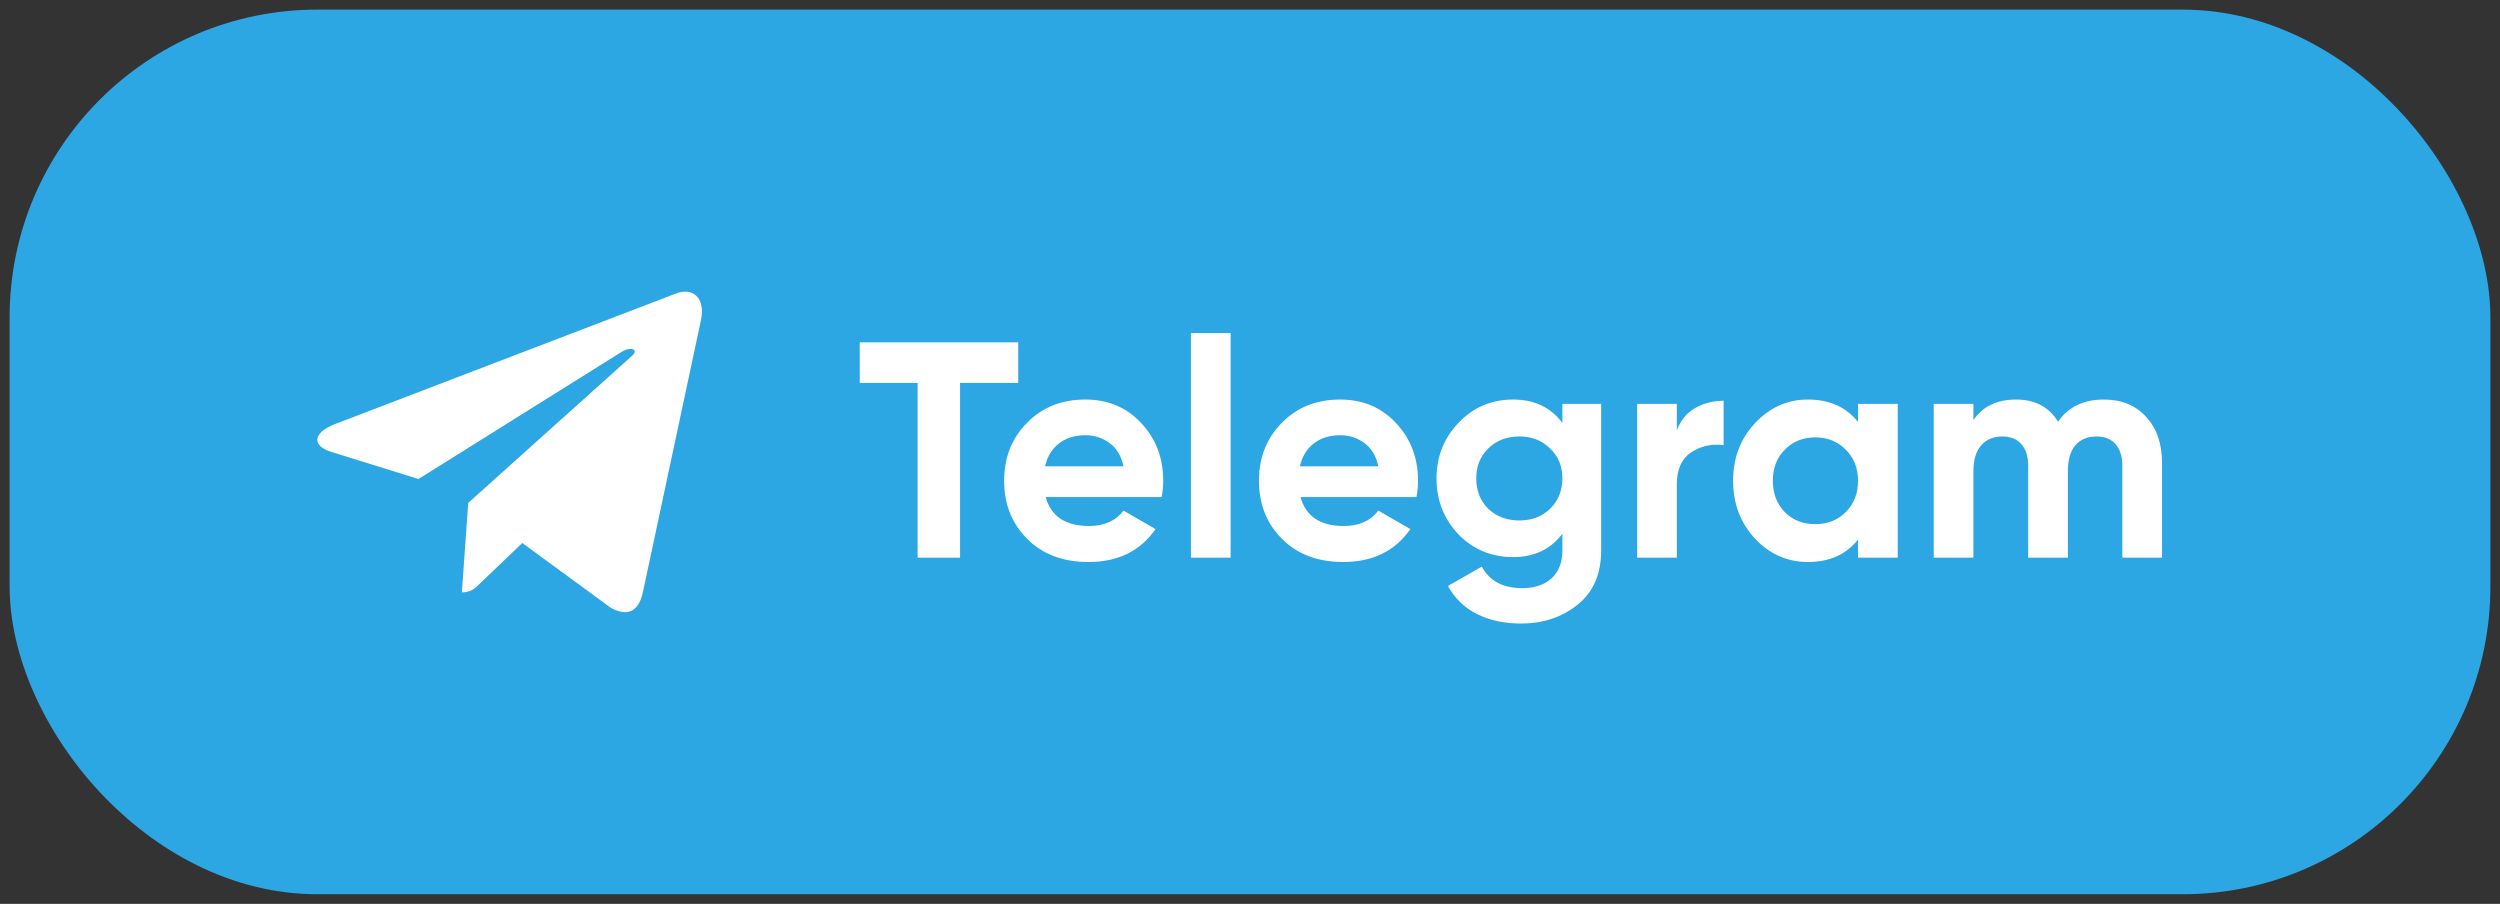 <?xml version="1.0" encoding="UTF-8"?> <svg xmlns="http://www.w3.org/2000/svg" width="130" height="47" viewBox="0 0 130 47" fill="none"><rect x="0" y="0" width="130" height="47" fill="#333333" stroke="none"/><rect x="0.5" y="0.5" width="129" height="46" rx="16" fill="#2DA7E4"></rect><g clip-path="url(#clip0_18_1202)"><path d="M24.348 26.151L24.017 30.804C24.49 30.804 24.695 30.601 24.941 30.357L27.16 28.236L31.759 31.604C32.602 32.074 33.196 31.826 33.423 30.828L36.442 16.684L36.443 16.683C36.71 15.437 35.992 14.949 35.17 15.255L17.428 22.048C16.218 22.518 16.236 23.193 17.223 23.498L21.759 24.909L32.294 18.317C32.79 17.988 33.241 18.17 32.87 18.498L24.348 26.151Z" fill="white"></path></g><path d="M52.948 17.8V19.912H49.924V29H47.716V19.912H44.708V17.8H52.948ZM54.376 25.848C54.653 26.851 55.405 27.352 56.632 27.352C57.421 27.352 58.018 27.085 58.423 26.552L60.087 27.512C59.298 28.653 58.136 29.224 56.599 29.224C55.277 29.224 54.215 28.824 53.416 28.024C52.615 27.224 52.215 26.216 52.215 25C52.215 23.795 52.61 22.792 53.4 21.992C54.189 21.181 55.202 20.776 56.44 20.776C57.613 20.776 58.578 21.181 59.336 21.992C60.103 22.803 60.487 23.805 60.487 25C60.487 25.267 60.461 25.549 60.407 25.848H54.376ZM54.343 24.248H58.423C58.306 23.704 58.061 23.299 57.688 23.032C57.325 22.765 56.909 22.632 56.44 22.632C55.885 22.632 55.426 22.776 55.063 23.064C54.701 23.341 54.461 23.736 54.343 24.248ZM61.928 29V17.32H63.992V29H61.928ZM67.626 25.848C67.903 26.851 68.655 27.352 69.882 27.352C70.671 27.352 71.268 27.085 71.674 26.552L73.338 27.512C72.548 28.653 71.385 29.224 69.85 29.224C68.527 29.224 67.466 28.824 66.665 28.024C65.865 27.224 65.466 26.216 65.466 25C65.466 23.795 65.86 22.792 66.65 21.992C67.439 21.181 68.452 20.776 69.689 20.776C70.863 20.776 71.828 21.181 72.585 21.992C73.353 22.803 73.737 23.805 73.737 25C73.737 25.267 73.711 25.549 73.657 25.848H67.626ZM67.594 24.248H71.674C71.556 23.704 71.311 23.299 70.938 23.032C70.575 22.765 70.159 22.632 69.689 22.632C69.135 22.632 68.676 22.776 68.314 23.064C67.951 23.341 67.711 23.736 67.594 24.248ZM81.244 21H83.26V28.616C83.26 29.853 82.849 30.797 82.028 31.448C81.217 32.099 80.236 32.424 79.084 32.424C78.22 32.424 77.457 32.259 76.796 31.928C76.145 31.597 75.644 31.112 75.292 30.472L77.052 29.464C77.457 30.211 78.156 30.584 79.148 30.584C79.799 30.584 80.311 30.413 80.684 30.072C81.057 29.731 81.244 29.245 81.244 28.616V27.752C80.636 28.563 79.782 28.968 78.684 28.968C77.553 28.968 76.604 28.573 75.836 27.784C75.079 26.984 74.7 26.013 74.7 24.872C74.7 23.741 75.084 22.776 75.852 21.976C76.62 21.176 77.564 20.776 78.684 20.776C79.782 20.776 80.636 21.181 81.244 21.992V21ZM77.388 26.456C77.814 26.861 78.353 27.064 79.004 27.064C79.654 27.064 80.188 26.861 80.604 26.456C81.031 26.04 81.244 25.512 81.244 24.872C81.244 24.243 81.031 23.725 80.604 23.32C80.188 22.904 79.654 22.696 79.004 22.696C78.353 22.696 77.814 22.904 77.388 23.32C76.972 23.725 76.764 24.243 76.764 24.872C76.764 25.512 76.972 26.04 77.388 26.456ZM87.195 22.376C87.388 21.864 87.702 21.48 88.139 21.224C88.588 20.968 89.084 20.84 89.627 20.84V23.144C88.998 23.069 88.433 23.197 87.931 23.528C87.441 23.859 87.195 24.408 87.195 25.176V29H85.132V21H87.195V22.376ZM96.618 21H98.682V29H96.618V28.056C95.999 28.835 95.13 29.224 94.01 29.224C92.943 29.224 92.026 28.819 91.258 28.008C90.5 27.187 90.122 26.184 90.122 25C90.122 23.816 90.5 22.819 91.258 22.008C92.026 21.187 92.943 20.776 94.01 20.776C95.13 20.776 95.999 21.165 96.618 21.944V21ZM92.81 26.632C93.226 27.048 93.754 27.256 94.394 27.256C95.034 27.256 95.562 27.048 95.978 26.632C96.404 26.205 96.618 25.661 96.618 25C96.618 24.339 96.404 23.8 95.978 23.384C95.562 22.957 95.034 22.744 94.394 22.744C93.754 22.744 93.226 22.957 92.81 23.384C92.394 23.8 92.186 24.339 92.186 25C92.186 25.661 92.394 26.205 92.81 26.632ZM109.401 20.776C110.319 20.776 111.049 21.075 111.593 21.672C112.148 22.269 112.425 23.069 112.425 24.072V29H110.361V24.216C110.361 23.736 110.244 23.363 110.009 23.096C109.775 22.829 109.444 22.696 109.017 22.696C108.548 22.696 108.18 22.851 107.913 23.16C107.657 23.469 107.529 23.917 107.529 24.504V29H105.465V24.216C105.465 23.736 105.348 23.363 105.113 23.096C104.879 22.829 104.548 22.696 104.121 22.696C103.663 22.696 103.295 22.851 103.017 23.16C102.751 23.469 102.617 23.917 102.617 24.504V29H100.553V21H102.617V21.848C103.097 21.133 103.839 20.776 104.841 20.776C105.823 20.776 106.548 21.16 107.017 21.928C107.551 21.16 108.345 20.776 109.401 20.776Z" fill="white"></path><defs><clipPath id="clip0_18_1202"><rect width="20" height="20" fill="white" transform="translate(16.5 13.5)"></rect></clipPath></defs></svg> 